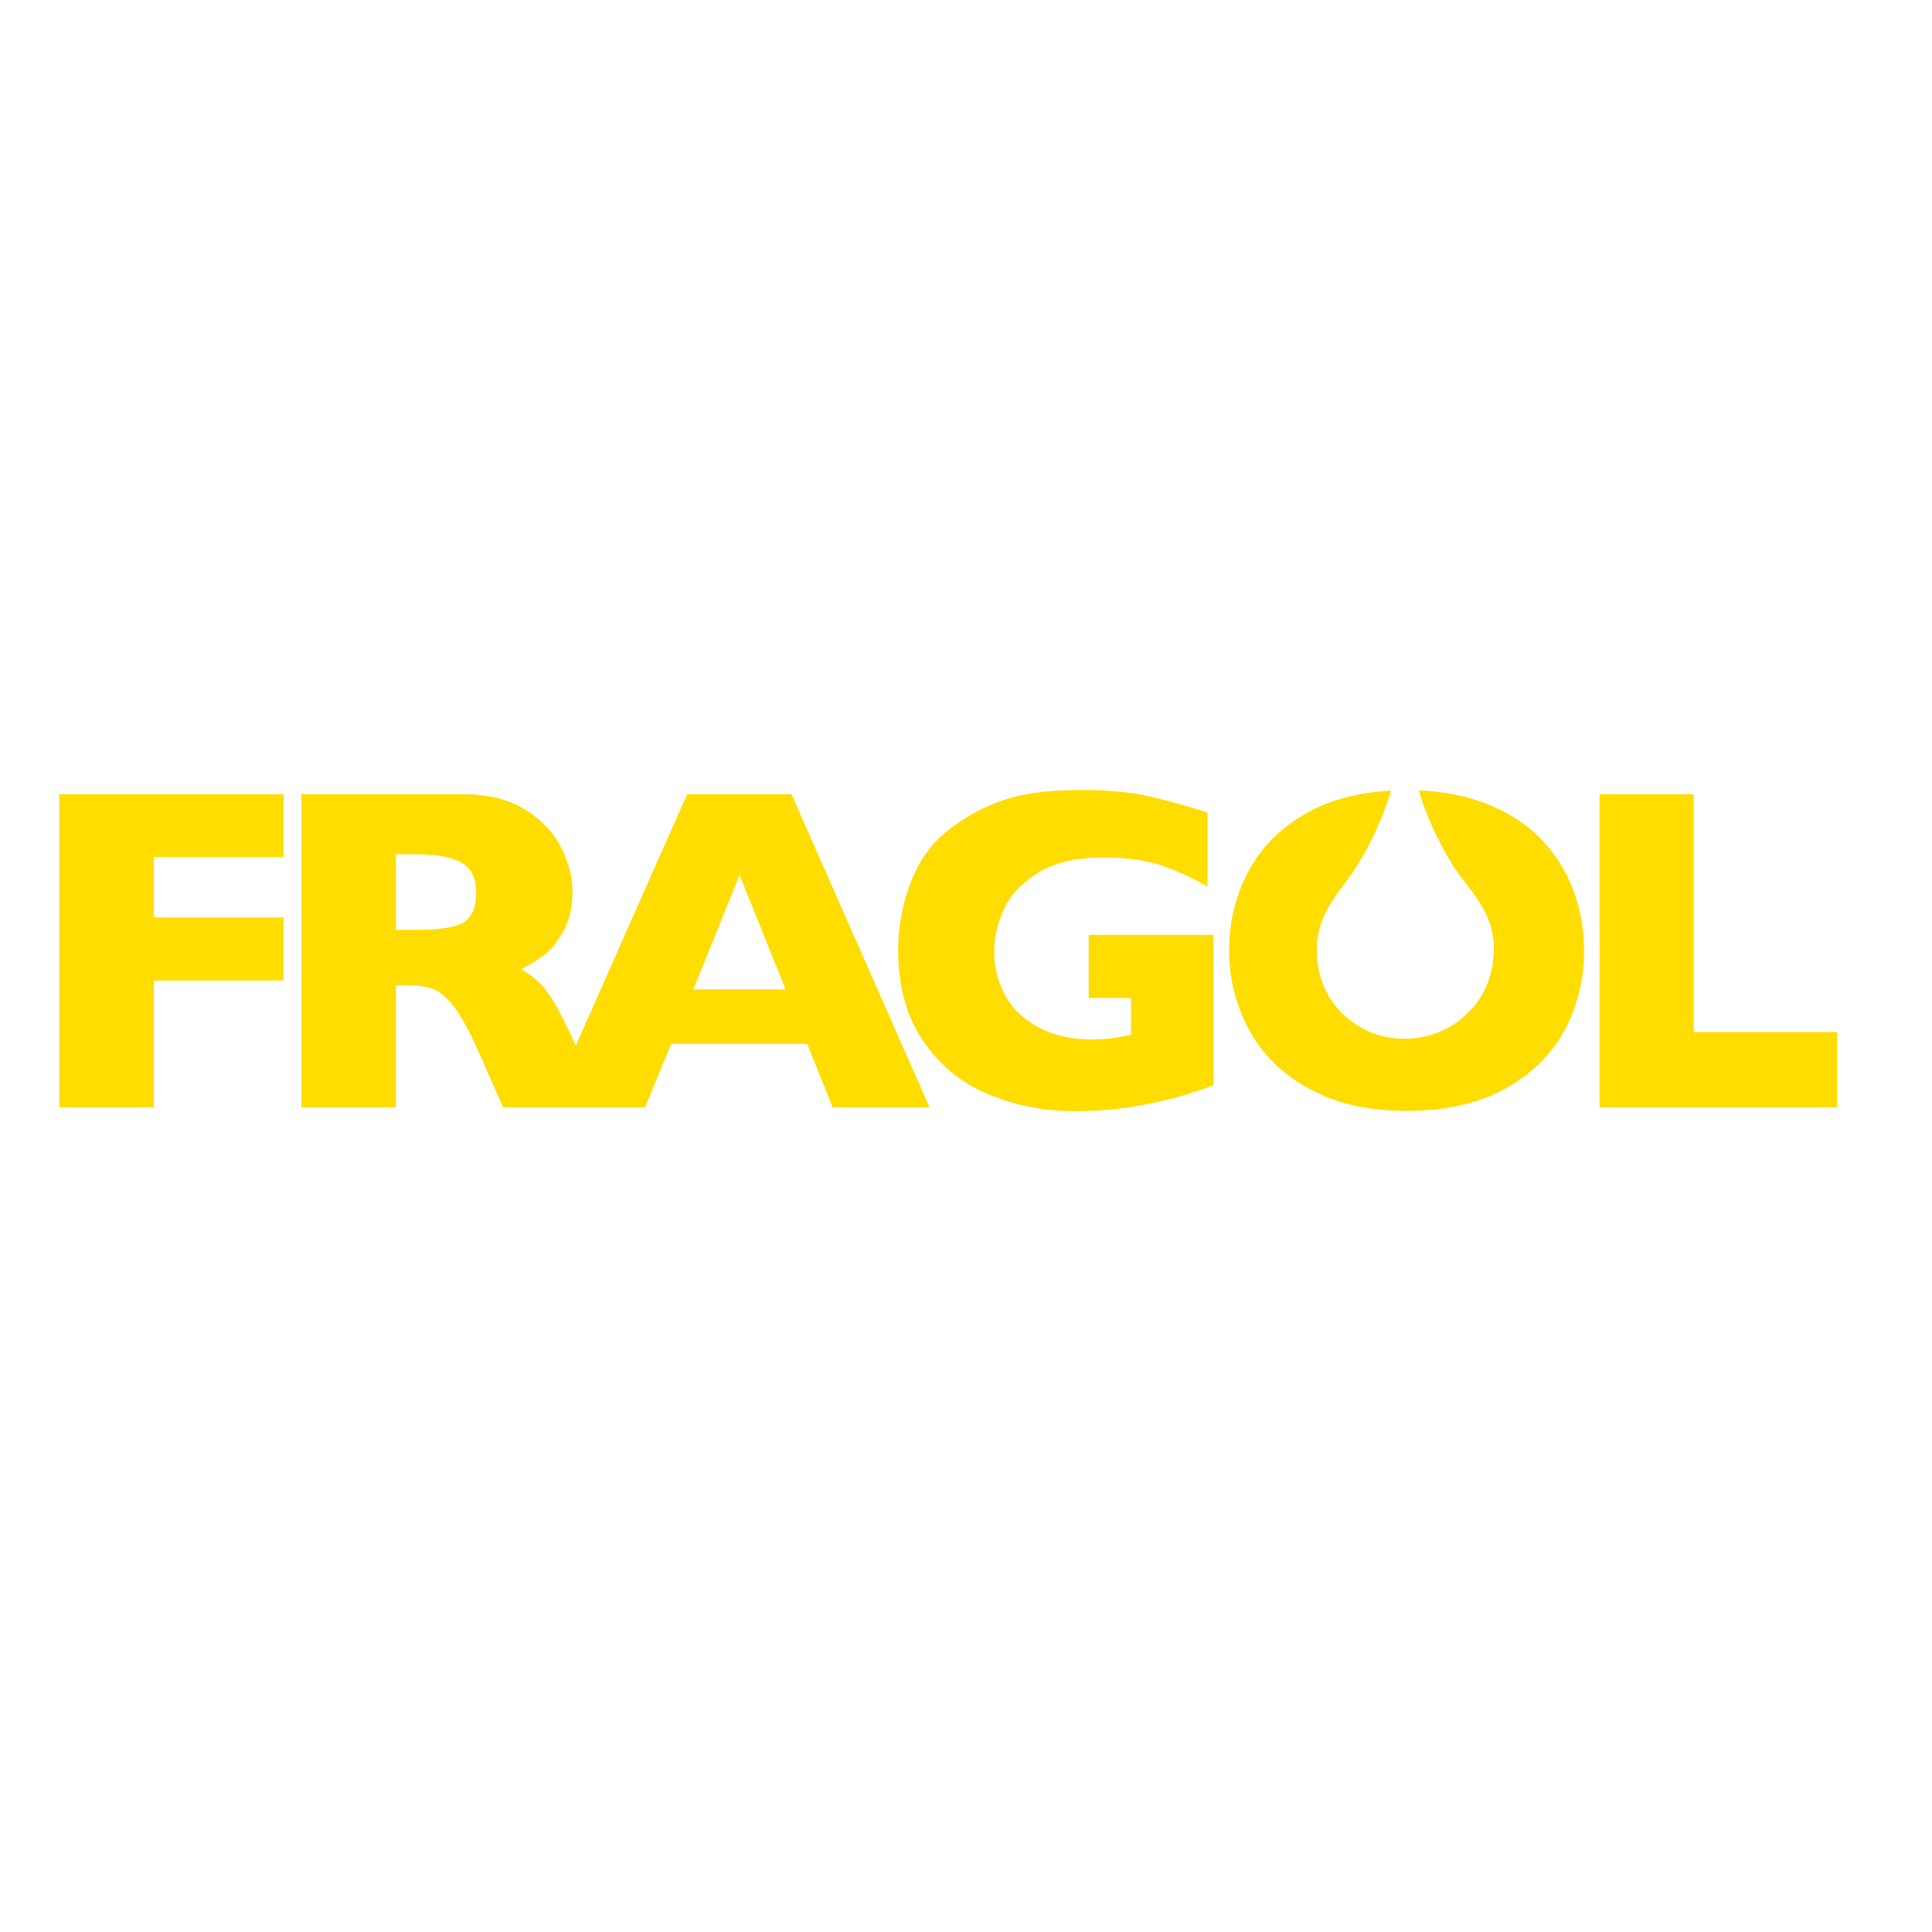 <?xml version="1.0" encoding="utf-8"?>
<!-- Generator: Adobe Illustrator 19.2.1, SVG Export Plug-In . SVG Version: 6.00 Build 0)  -->
<svg version="1.1" id="layer" xmlns="http://www.w3.org/2000/svg" xmlns:xlink="http://www.w3.org/1999/xlink" x="0px" y="0px"
	 viewBox="0 0 652 652" style="enable-background:new 0 0 652 652;" xml:space="preserve">
<style type="text/css">
	.st0{fill:#FFDD00;}
</style>
<polyline class="st0" points="95.7,330.9 51.9,330.9 51.9,373.7 20,373.7 20,268 95.7,268 95.7,289.2 51.9,289.2 51.9,309.6 
	95.7,309.6 95.7,330.9 "/>
<path class="st0" d="M160.7,301.4c0-4.9-1.6-8.3-4.8-10.2c-3.2-1.9-8.4-2.9-15.6-2.9h-6.7v25.5h6.9c7.8,0,13.1-0.8,16-2.5
	C159.3,309.5,160.7,306.2,160.7,301.4 M204,373.7h-34.2l-8.3-18.8c-3.1-6.9-5.8-11.9-8.2-15c-2.4-3.2-4.8-5.2-7.1-6.1
	c-2.3-0.9-5.3-1.3-9-1.3h-3.6v41.2h-31.9V268h54.2c8.7,0,15.9,1.8,21.5,5.3c5.6,3.6,9.6,7.9,12.1,13c2.5,5.1,3.7,9.9,3.7,14.5
	c0,5.3-1,9.9-3.1,13.5c-2.1,3.7-4.2,6.4-6.5,8c-2.3,1.7-4.8,3.3-7.7,4.8c3.4,2,6.2,4.3,8.4,7.1c2.2,2.7,5.2,8.2,9,16.5L204,373.7z"
	/>
<path class="st0" d="M265.1,333.9l-15.5-38.6L234,333.9H265.1 M313.7,373.7H281l-8.6-21.4h-45.9l-8.8,21.4h-32.6L231.9,268h35.2
	L313.7,373.7z"/>
<path class="st0" d="M409.5,366.2c-2.3,0.9-4.2,1.6-5.9,2.1c-1.6,0.6-3.2,1.1-4.7,1.5c-1.5,0.5-3.7,1-6.5,1.7
	c-4.8,1.1-9.6,2-14.4,2.6c-4.8,0.6-9.9,0.9-15.2,0.9c-10.7,0-20.6-2-29.7-5.9c-9.1-3.9-16.4-10-21.8-18.2
	c-5.5-8.2-8.2-18.3-8.2-30.3c0-7.7,1.4-15.3,4.2-22.7c2.8-7.4,7.1-13.4,12.9-17.9c4.8-3.7,9.6-6.5,14.5-8.5c4.9-2,9.7-3.3,14.4-3.9
	c4.7-0.7,9.8-1,15.5-1c9.3,0,17,0.7,23,2.1c6,1.4,12.7,3.2,19.9,5.5v25c-4.8-2.8-9.8-5.1-15.2-7c-5.3-1.9-12-2.8-20-2.8
	c-9.2,0-16.5,1.7-22.1,5.2c-5.5,3.5-9.4,7.6-11.5,12.5c-2.2,4.8-3.2,9.5-3.2,14c0,5.3,1.3,10.3,3.7,14.8c2.5,4.5,6.2,8.1,11.3,10.8
	c5,2.7,11.1,4.1,18.2,4.1c4.1,0,8.4-0.5,13-1.6v-12.4h-14.3v-21.3h42.1V366.2"/>
<path class="st0" d="M534.6,320.8c0-7.3-1.3-14.2-3.8-20.8c-2.5-6.6-6.3-12.3-11.2-17.3c-4.9-5-11.2-8.9-18.9-11.8
	c-6.5-2.5-13.9-3.8-21.9-4.2c2.7,9.2,6.6,17.3,11.3,25c5.2,8.6,14.6,15.5,14,29.8c-0.4,10.3-5.1,17.7-11.4,22.7
	c-6.6,5.3-16.8,8-26.7,5.3c-11.9-3.3-22-14-21.6-29.6c0.3-12.8,8.4-19.3,13.6-27.8c4.7-7.6,8.6-15.9,11.5-25.3
	c-10.8,0.6-20.2,3-28,7.3c-9.1,5-15.8,11.7-20.2,20c-4.4,8.3-6.5,17.1-6.5,26.6c0,9.5,2.2,18.3,6.6,26.6c4.4,8.3,11.1,15,20.2,20
	c9,5.1,20.1,7.6,33.1,7.6c12.9,0,23.9-2.4,32.9-7.3c9-4.9,15.8-11.5,20.3-19.7C532.3,339.7,534.6,330.6,534.6,320.8"/>
<polyline class="st0" points="620,373.7 539.8,373.7 539.8,268 571.6,268 571.6,348.3 620,348.3 620,373.7 "/>
</svg>
